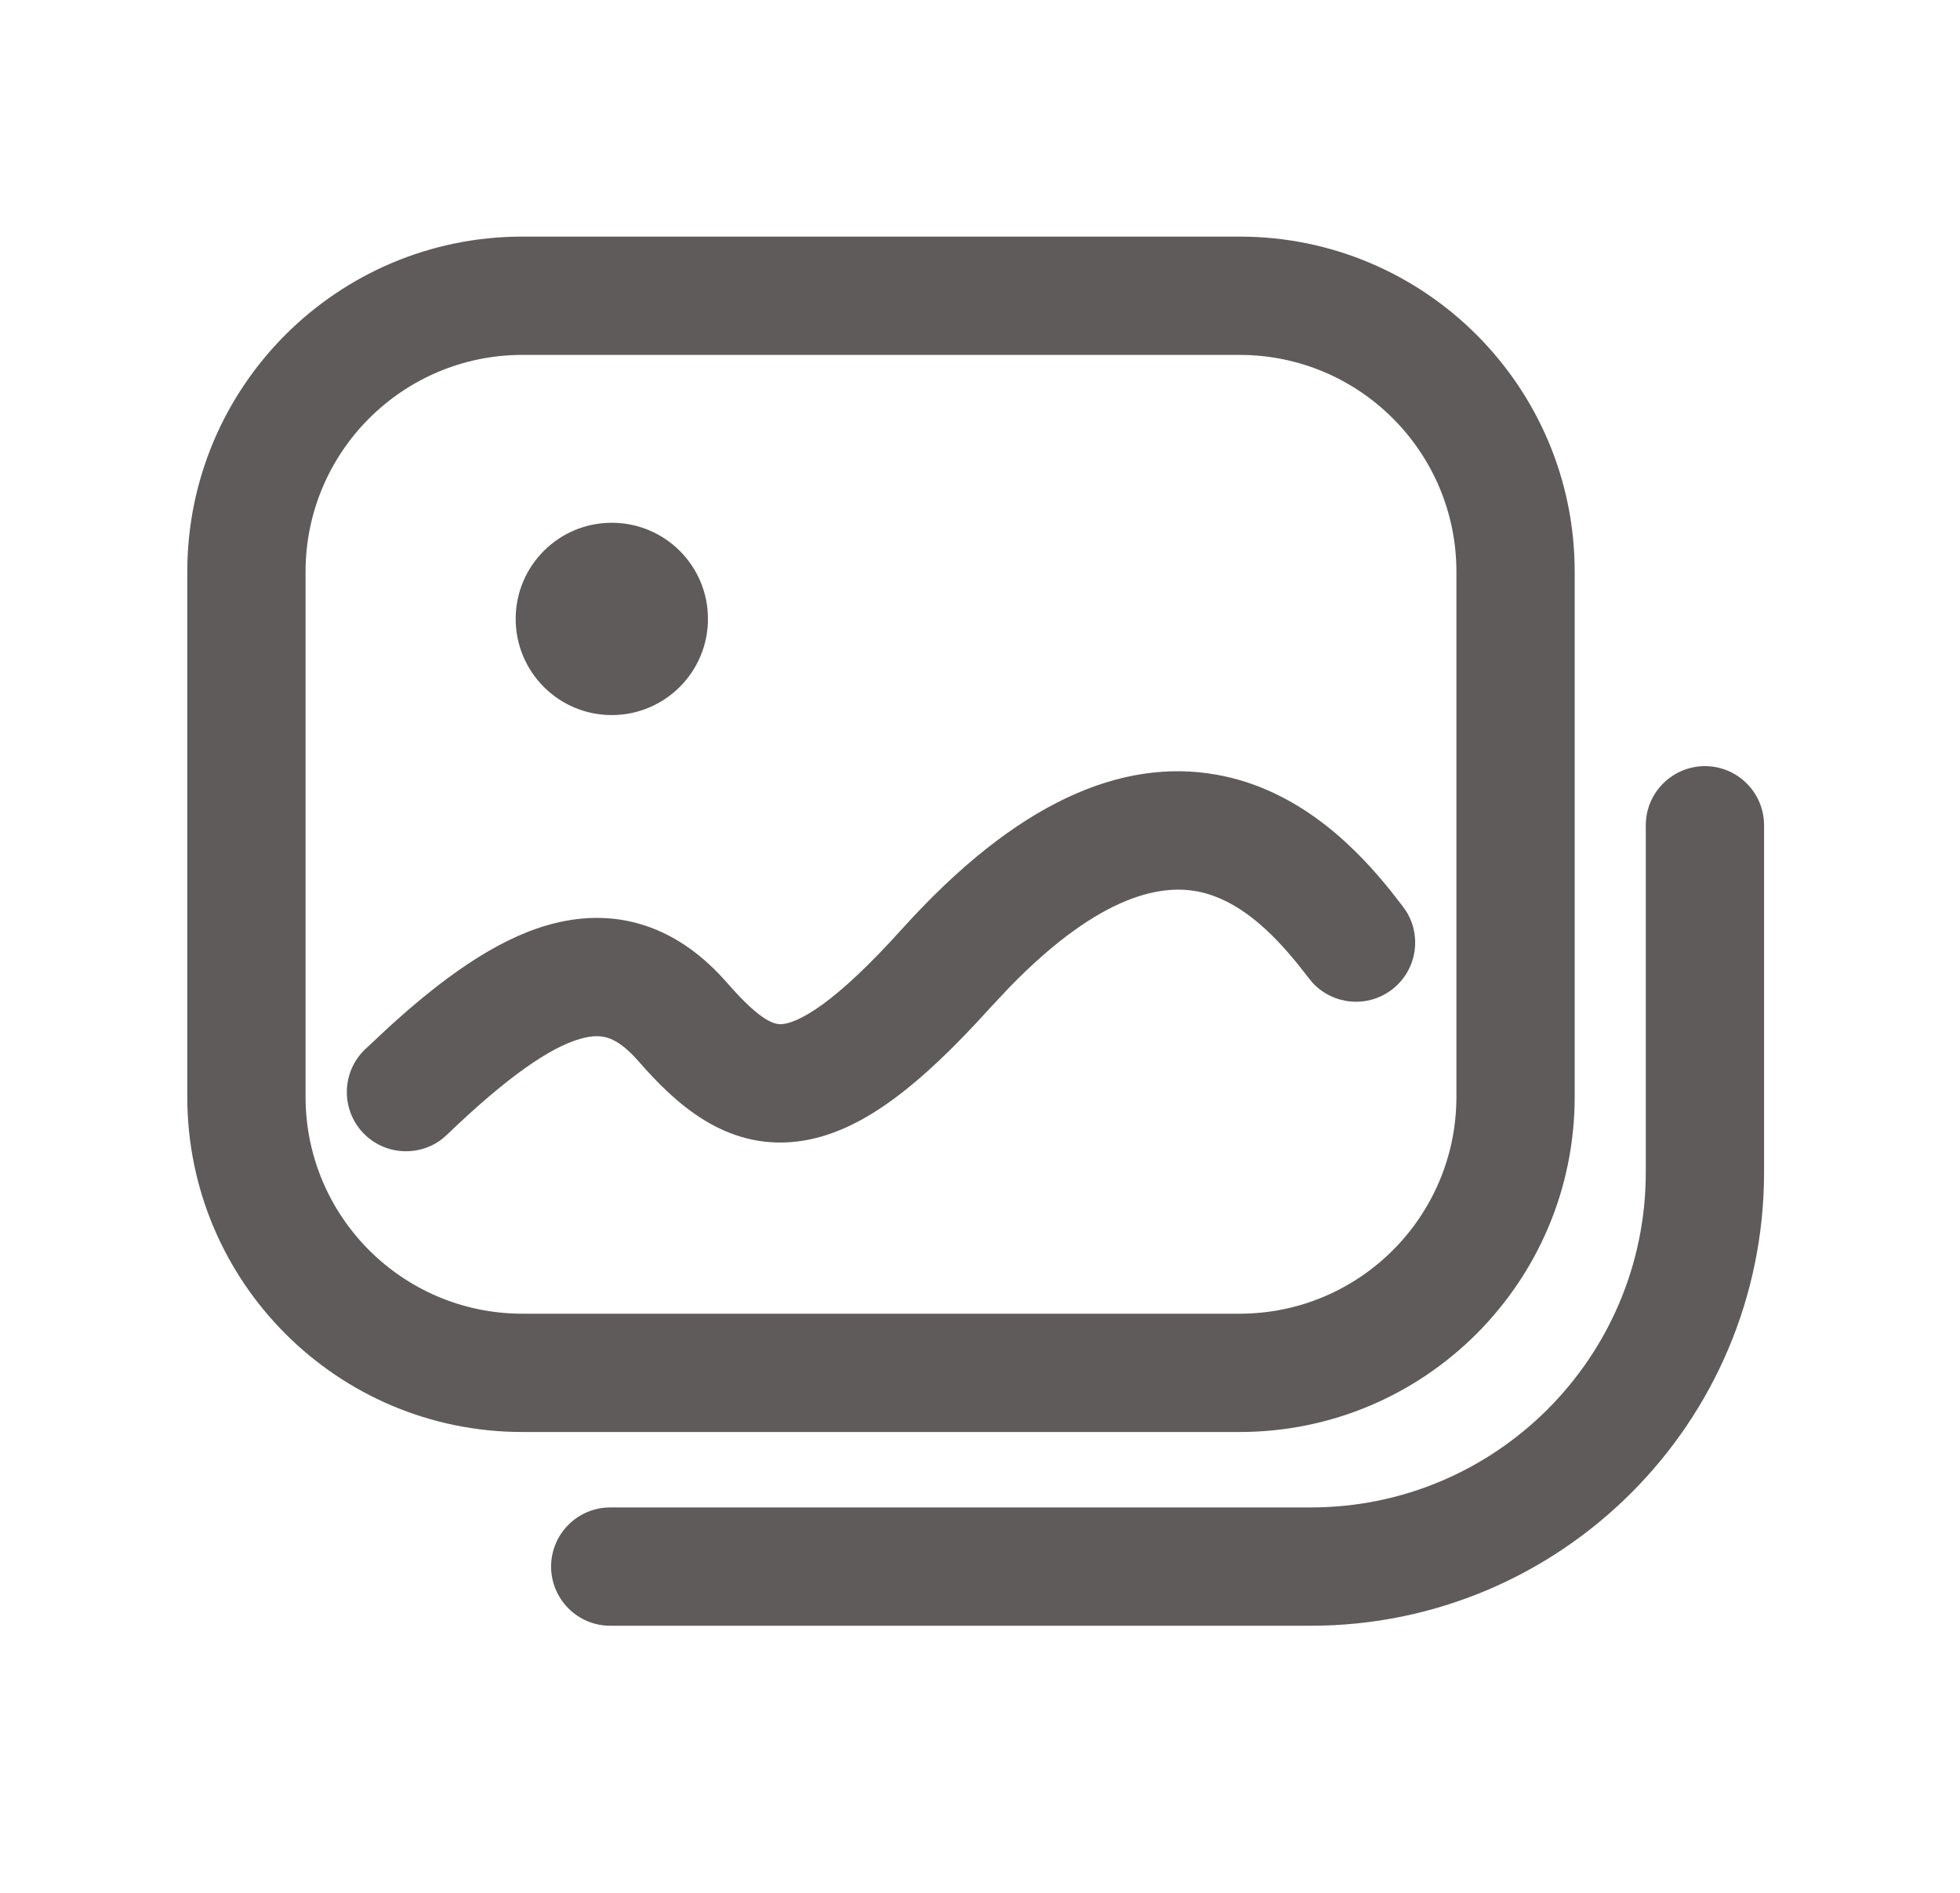 <svg width="29" height="28" viewBox="0 0 29 28" fill="none" xmlns="http://www.w3.org/2000/svg">
<path d="M25.226 11.333C25.709 11.333 26.101 11.725 26.101 12.208V17.34C26.101 21.045 23.097 24.049 19.393 24.049H9.029C8.546 24.049 8.155 23.657 8.154 23.174C8.154 22.691 8.546 22.299 9.029 22.299H19.393C22.131 22.299 24.351 20.079 24.351 17.34V12.208C24.351 11.725 24.743 11.334 25.226 11.333Z" fill="#5F5B5A"/>
<path d="M13.51 13.564C15.19 11.769 16.733 11.181 18.127 11.485C19.298 11.741 20.105 12.591 20.578 13.18L20.76 13.414L20.811 13.488C21.042 13.866 20.954 14.366 20.593 14.64C20.232 14.914 19.727 14.865 19.424 14.541L19.367 14.472L19.2 14.26C18.801 13.768 18.327 13.32 17.754 13.194C17.232 13.081 16.317 13.183 14.93 14.61L14.646 14.913C14.122 15.494 13.646 15.949 13.2 16.273C12.755 16.597 12.29 16.827 11.793 16.886C10.72 17.013 9.978 16.307 9.442 15.693C9.251 15.474 9.102 15.388 8.997 15.354C8.9 15.322 8.774 15.312 8.581 15.368C8.138 15.497 7.512 15.922 6.613 16.786L6.546 16.845C6.196 17.118 5.69 17.088 5.376 16.762C5.041 16.413 5.052 15.859 5.4 15.524L5.742 15.204C6.536 14.479 7.316 13.914 8.092 13.688C8.564 13.551 9.056 13.531 9.543 13.691C10.023 13.849 10.423 14.155 10.762 14.543C11.285 15.143 11.481 15.161 11.586 15.148C11.678 15.137 11.862 15.082 12.171 14.858C12.479 14.634 12.862 14.279 13.347 13.741L13.51 13.564Z" fill="#5F5B5A"/>
<path d="M9.052 7.733C9.838 7.733 10.475 8.369 10.475 9.155C10.475 9.941 9.838 10.577 9.052 10.578C8.266 10.578 7.63 9.941 7.63 9.155C7.63 8.369 8.266 7.733 9.052 7.733Z" fill="#5F5B5A"/>
<path fill-rule="evenodd" clip-rule="evenodd" d="M18.341 3.5C21.079 3.5 23.299 5.72 23.299 8.458V16.224C23.299 18.963 21.079 21.183 18.341 21.183H7.729C4.991 21.183 2.771 18.963 2.771 16.224V8.458C2.771 5.72 4.991 3.5 7.729 3.5H18.341ZM7.729 5.25C5.958 5.25 4.521 6.687 4.521 8.458V16.224C4.521 17.996 5.958 19.433 7.729 19.433H18.341C20.113 19.433 21.549 17.996 21.549 16.224V8.458C21.549 6.687 20.113 5.25 18.341 5.25H7.729Z" fill="#5F5B5A"/>
</svg>
